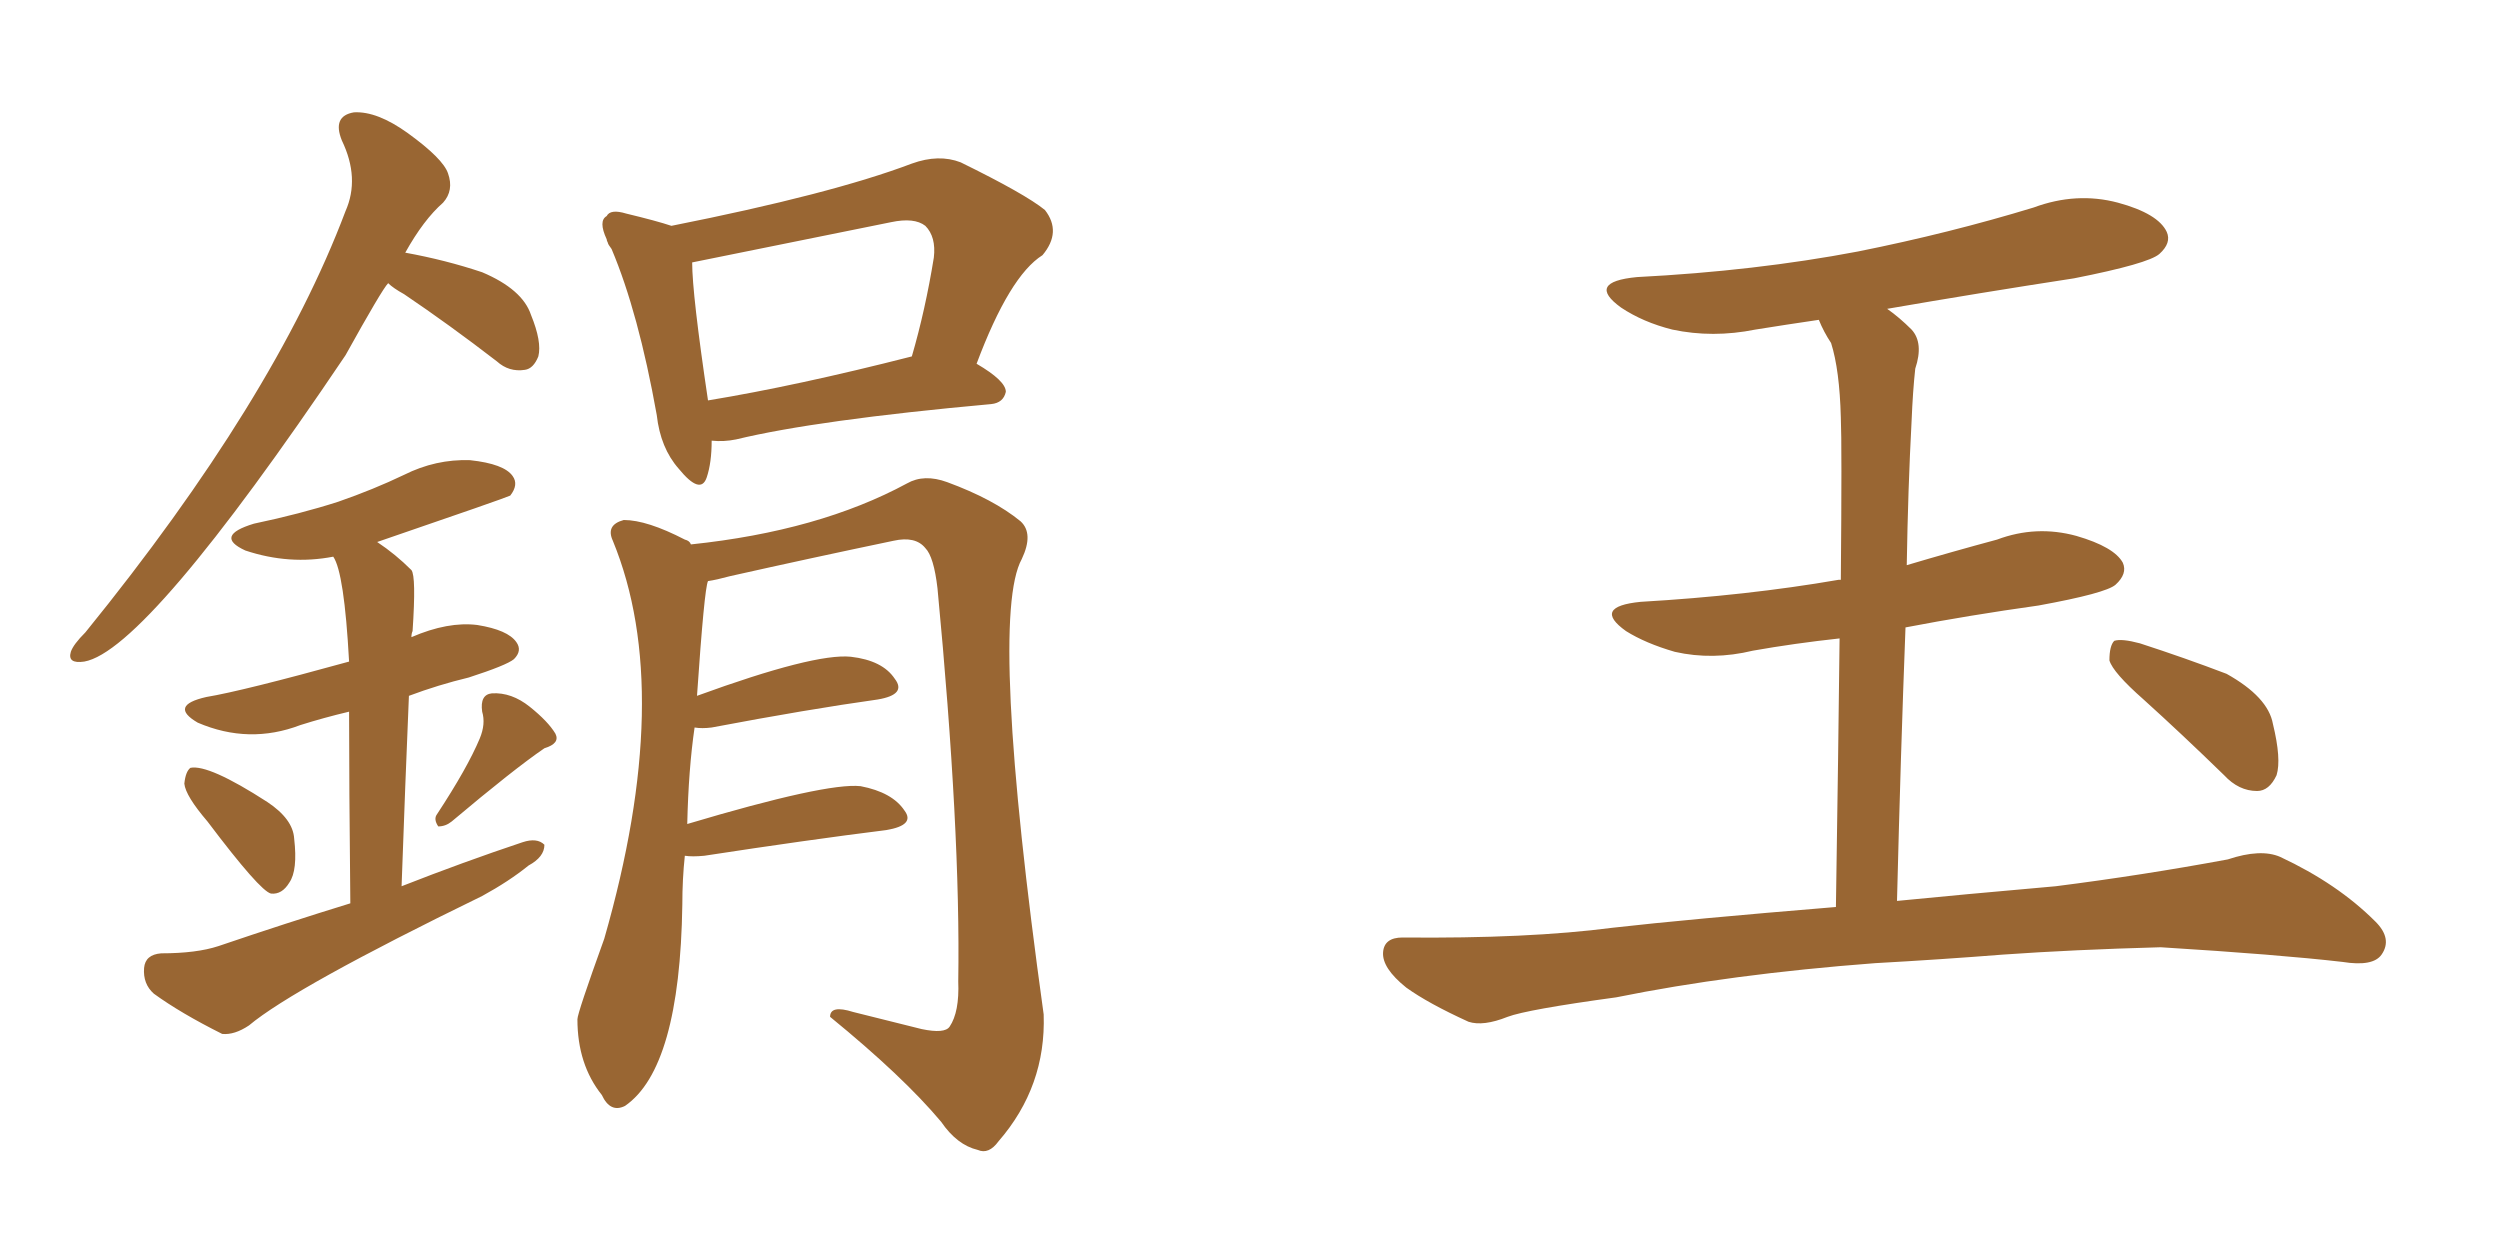 <svg xmlns="http://www.w3.org/2000/svg" xmlns:xlink="http://www.w3.org/1999/xlink" width="300" height="150"><path fill="#996633" padding="10" d="M85.40 52.88L85.40 52.88Q85.40 55.52 84.81 57.28L84.81 57.28Q84.08 59.47 81.45 56.25L81.45 56.25Q79.25 53.76 78.81 49.80L78.81 49.80Q76.61 37.50 73.39 29.88L73.39 29.88Q72.95 29.30 72.95 29.15L72.95 29.15Q72.80 28.86 72.80 28.71L72.80 28.71Q71.78 26.51 72.80 25.93L72.80 25.93Q73.24 25.05 75.15 25.63L75.15 25.63Q78.81 26.51 80.57 27.10L80.57 27.10Q99.76 23.29 109.42 19.63L109.42 19.63Q112.65 18.46 115.28 19.48L115.28 19.48Q123.05 23.29 125.39 25.20L125.39 25.20Q127.44 27.83 125.10 30.62L125.10 30.62Q121.14 33.11 117.19 43.65L117.19 43.65Q120.70 45.70 120.70 47.02L120.70 47.02Q120.41 48.34 118.95 48.49L118.95 48.49Q98.00 50.39 88.33 52.73L88.33 52.73Q86.87 53.03 85.40 52.88ZM84.96 48.05L84.96 48.05Q95.65 46.29 109.42 42.77L109.42 42.77Q111.04 37.21 112.06 30.91L112.06 30.91Q112.35 28.42 111.04 27.10L111.04 27.10Q109.72 26.07 106.93 26.66L106.93 26.66Q83.06 31.49 83.06 31.49L83.06 31.49Q83.06 35.30 84.96 48.05ZM82.18 102.69L82.18 102.69Q81.88 105.47 81.88 108.54L81.88 108.54Q81.59 128.17 75 132.71L75 132.71Q73.24 133.59 72.22 131.40L72.22 131.40Q69.29 127.73 69.29 122.31L69.29 122.31Q69.29 121.58 72.51 112.65L72.51 112.65Q81.01 83.06 73.54 64.89L73.54 64.89Q72.66 62.99 74.85 62.40L74.85 62.40Q77.64 62.40 82.18 64.75L82.18 64.75Q82.76 64.89 82.91 65.33L82.91 65.33Q98.29 63.72 108.84 58.01L108.84 58.01Q110.89 56.84 113.67 57.86L113.67 57.86Q119.24 59.91 122.46 62.55L122.46 62.55Q124.07 64.01 122.61 67.09L122.61 67.09Q118.65 74.27 125.24 121.73L125.24 121.73Q125.54 130.37 119.82 136.96L119.82 136.96Q118.65 138.57 117.33 137.99L117.33 137.99Q114.84 137.40 112.94 134.62L112.94 134.62Q108.40 129.20 99.61 122.02L99.61 122.02Q99.61 120.56 102.39 121.44L102.39 121.44Q106.49 122.46 110.60 123.49L110.60 123.49Q113.38 124.07 113.96 123.19L113.96 123.19Q115.14 121.44 114.99 117.77L114.99 117.77Q115.28 99.76 112.50 70.61L112.50 70.61Q112.06 66.80 111.04 65.77L111.04 65.77Q109.86 64.31 107.23 64.89L107.23 64.89Q97.41 66.94 87.60 69.14L87.60 69.14Q85.99 69.58 84.96 69.73L84.96 69.73Q84.52 70.61 83.64 83.50L83.64 83.50Q97.71 78.37 102.10 78.81L102.10 78.81Q105.91 79.25 107.37 81.45L107.37 81.45Q108.84 83.35 105.32 83.94L105.32 83.94Q96.97 85.11 85.40 87.30L85.40 87.30Q84.23 87.45 83.35 87.30L83.35 87.30Q82.62 92.29 82.47 98.88L82.47 98.88Q99.17 93.90 103.27 94.34L103.27 94.34Q107.08 95.07 108.54 97.27L108.54 97.27Q109.86 99.02 106.35 99.61L106.35 99.61Q96.97 100.78 84.52 102.69L84.52 102.69Q83.06 102.83 82.18 102.69ZM46.58 33.98L46.58 33.98Q45.85 34.72 41.46 42.63L41.46 42.63Q17.58 78.08 10.11 79.39L10.11 79.39Q8.06 79.69 8.50 78.22L8.50 78.22Q8.79 77.34 10.25 75.88L10.25 75.88Q32.96 47.90 41.46 25.34L41.46 25.34Q43.21 21.39 41.02 16.85L41.02 16.85Q39.84 13.92 42.48 13.48L42.48 13.48Q45.26 13.33 48.93 15.97L48.93 15.97Q53.17 19.04 53.76 20.80L53.76 20.80Q54.49 22.85 53.17 24.32L53.17 24.32Q50.83 26.37 48.63 30.32L48.63 30.32Q53.47 31.20 57.86 32.67L57.86 32.67Q62.70 34.72 63.72 37.79L63.72 37.79Q65.04 41.02 64.60 42.77L64.60 42.77Q64.01 44.24 62.99 44.38L62.99 44.38Q61.08 44.68 59.62 43.36L59.62 43.36Q53.91 38.96 48.49 35.30L48.49 35.30Q47.17 34.57 46.58 33.98ZM24.90 98.58L24.90 98.58Q22.27 95.51 22.12 94.04L22.12 94.04Q22.27 92.58 22.85 92.14L22.85 92.14Q25.05 91.70 32.08 96.24L32.08 96.24Q35.16 98.29 35.30 100.63L35.30 100.63Q35.74 104.44 34.72 105.91L34.72 105.91Q33.84 107.37 32.52 107.23L32.52 107.23Q31.20 106.93 24.90 98.58ZM57.57 88.62L57.57 88.62Q58.30 86.87 57.86 85.40L57.86 85.40Q57.57 83.35 59.03 83.20L59.03 83.20Q61.38 83.06 63.57 84.81L63.57 84.81Q65.77 86.57 66.65 88.04L66.65 88.04Q67.24 89.21 65.33 89.79L65.33 89.79Q61.67 92.29 54.20 98.58L54.20 98.58Q53.47 99.17 52.59 99.17L52.59 99.17Q52.00 98.29 52.44 97.71L52.44 97.71Q56.10 92.14 57.57 88.62ZM42.04 108.40L42.04 108.40L42.04 108.40Q41.89 93.90 41.89 85.40L41.89 85.40Q38.82 86.13 36.04 87.01L36.04 87.01Q29.88 89.36 23.73 86.72L23.73 86.72Q20.21 84.67 24.76 83.64L24.76 83.64Q29.15 82.91 41.89 79.39L41.89 79.39Q41.31 68.70 39.99 66.80L39.99 66.80Q34.72 67.82 29.44 66.06L29.44 66.06Q25.63 64.31 30.47 62.84L30.47 62.84Q36.04 61.67 40.58 60.21L40.58 60.21Q44.82 58.74 48.49 56.98L48.49 56.98Q52.29 55.08 56.40 55.22L56.40 55.22Q60.50 55.66 61.52 57.13L61.52 57.13Q62.26 58.15 61.23 59.47L61.23 59.47Q60.64 59.77 45.26 65.04L45.26 65.04Q47.46 66.50 49.37 68.41L49.37 68.41Q49.95 69.14 49.51 75.73L49.51 75.73Q49.37 76.03 49.37 76.46L49.37 76.46Q53.76 74.56 57.28 75L57.28 75Q60.94 75.59 61.96 77.05L61.96 77.05Q62.70 78.08 61.67 79.10L61.67 79.10Q60.79 79.83 56.25 81.30L56.25 81.30Q52.59 82.18 49.07 83.50L49.07 83.50Q48.63 93.90 48.19 106.35L48.19 106.35Q55.66 103.42 62.70 101.07L62.70 101.07Q64.45 100.49 65.33 101.37L65.33 101.37Q65.33 102.83 63.43 103.86L63.43 103.86Q61.08 105.76 57.86 107.52L57.86 107.52Q35.30 118.51 29.88 123.05L29.88 123.05Q28.13 124.22 26.66 124.07L26.66 124.07Q21.68 121.58 18.46 119.24L18.46 119.24Q17.14 118.07 17.29 116.16L17.29 116.16Q17.43 114.55 19.34 114.40L19.34 114.40Q23.58 114.40 26.22 113.53L26.22 113.53Q34.42 110.74 42.04 108.40ZM225 115.58L225 115.58Q207.71 116.89 193.95 119.68L193.95 119.68Q183.25 121.14 180.91 122.02L180.91 122.02Q177.98 123.19 176.22 122.61L176.22 122.61Q171.39 120.41 168.75 118.51L168.75 118.51Q165.82 116.16 165.97 114.26L165.97 114.26Q166.11 112.50 168.31 112.50L168.31 112.50Q183.40 112.65 193.51 111.33L193.51 111.33Q202.59 110.30 220.31 108.84L220.31 108.84Q220.61 89.50 220.75 76.61L220.75 76.61Q215.33 77.20 210.35 78.08L210.35 78.08Q205.52 79.25 200.98 78.22L200.98 78.22Q197.46 77.20 195.12 75.73L195.12 75.73Q191.02 72.80 196.88 72.22L196.88 72.22Q209.62 71.48 220.61 69.58L220.61 69.58Q220.75 69.58 220.90 69.58L220.90 69.58Q221.04 53.32 220.90 50.10L220.90 50.10Q220.75 44.38 219.73 41.16L219.73 41.16Q218.85 39.84 218.26 38.38L218.26 38.38Q214.31 38.96 210.64 39.55L210.64 39.55Q205.52 40.58 200.68 39.55L200.68 39.55Q197.17 38.67 194.53 36.91L194.53 36.91Q190.28 33.84 196.44 33.25L196.44 33.25Q210.64 32.52 222.95 30.18L222.95 30.18Q233.94 27.98 244.04 24.90L244.04 24.90Q249.17 23.00 254.15 24.32L254.15 24.32Q258.98 25.63 260.01 27.83L260.01 27.83Q260.60 29.15 259.13 30.47L259.13 30.47Q257.81 31.64 248.88 33.40L248.88 33.40Q237.45 35.16 226.46 37.06L226.46 37.06Q227.93 38.09 229.39 39.55L229.39 39.55Q230.86 41.16 229.83 44.24L229.83 44.24Q229.54 46.88 229.39 50.54L229.39 50.54Q228.96 58.59 228.81 67.82L228.81 67.82Q234.23 66.21 239.65 64.75L239.65 64.75Q244.34 62.99 249.17 64.31L249.17 64.31Q253.71 65.63 254.74 67.53L254.74 67.53Q255.32 68.85 253.86 70.17L253.86 70.17Q252.69 71.19 244.63 72.66L244.63 72.66Q236.28 73.83 228.66 75.29L228.66 75.29Q228.08 90.38 227.64 108.11L227.64 108.11Q235.11 107.37 246.68 106.35L246.68 106.35Q257.08 105.03 267.33 103.13L267.33 103.13Q271.29 101.81 273.63 102.83L273.63 102.83Q280.52 106.05 285.06 110.60L285.06 110.60Q287.11 112.65 285.79 114.55L285.79 114.55Q284.77 116.02 281.10 115.43L281.10 115.43Q273.49 114.55 259.28 113.67L259.28 113.67Q248.73 113.96 240.38 114.55L240.38 114.55Q232.91 115.14 225 115.58ZM257.23 83.94L257.23 83.94L257.23 83.94Q253.56 80.71 253.13 79.25L253.13 79.25Q253.13 77.49 253.71 76.90L253.71 76.90Q254.59 76.61 256.79 77.20L256.79 77.20Q262.21 78.96 267.19 80.86L267.19 80.86Q272.17 83.64 272.75 86.87L272.75 86.87Q273.78 91.11 273.19 93.02L273.19 93.02Q272.31 94.92 270.85 94.92L270.85 94.92Q268.65 94.92 266.89 93.02L266.89 93.02Q261.77 88.04 257.23 83.94Z"/></svg>